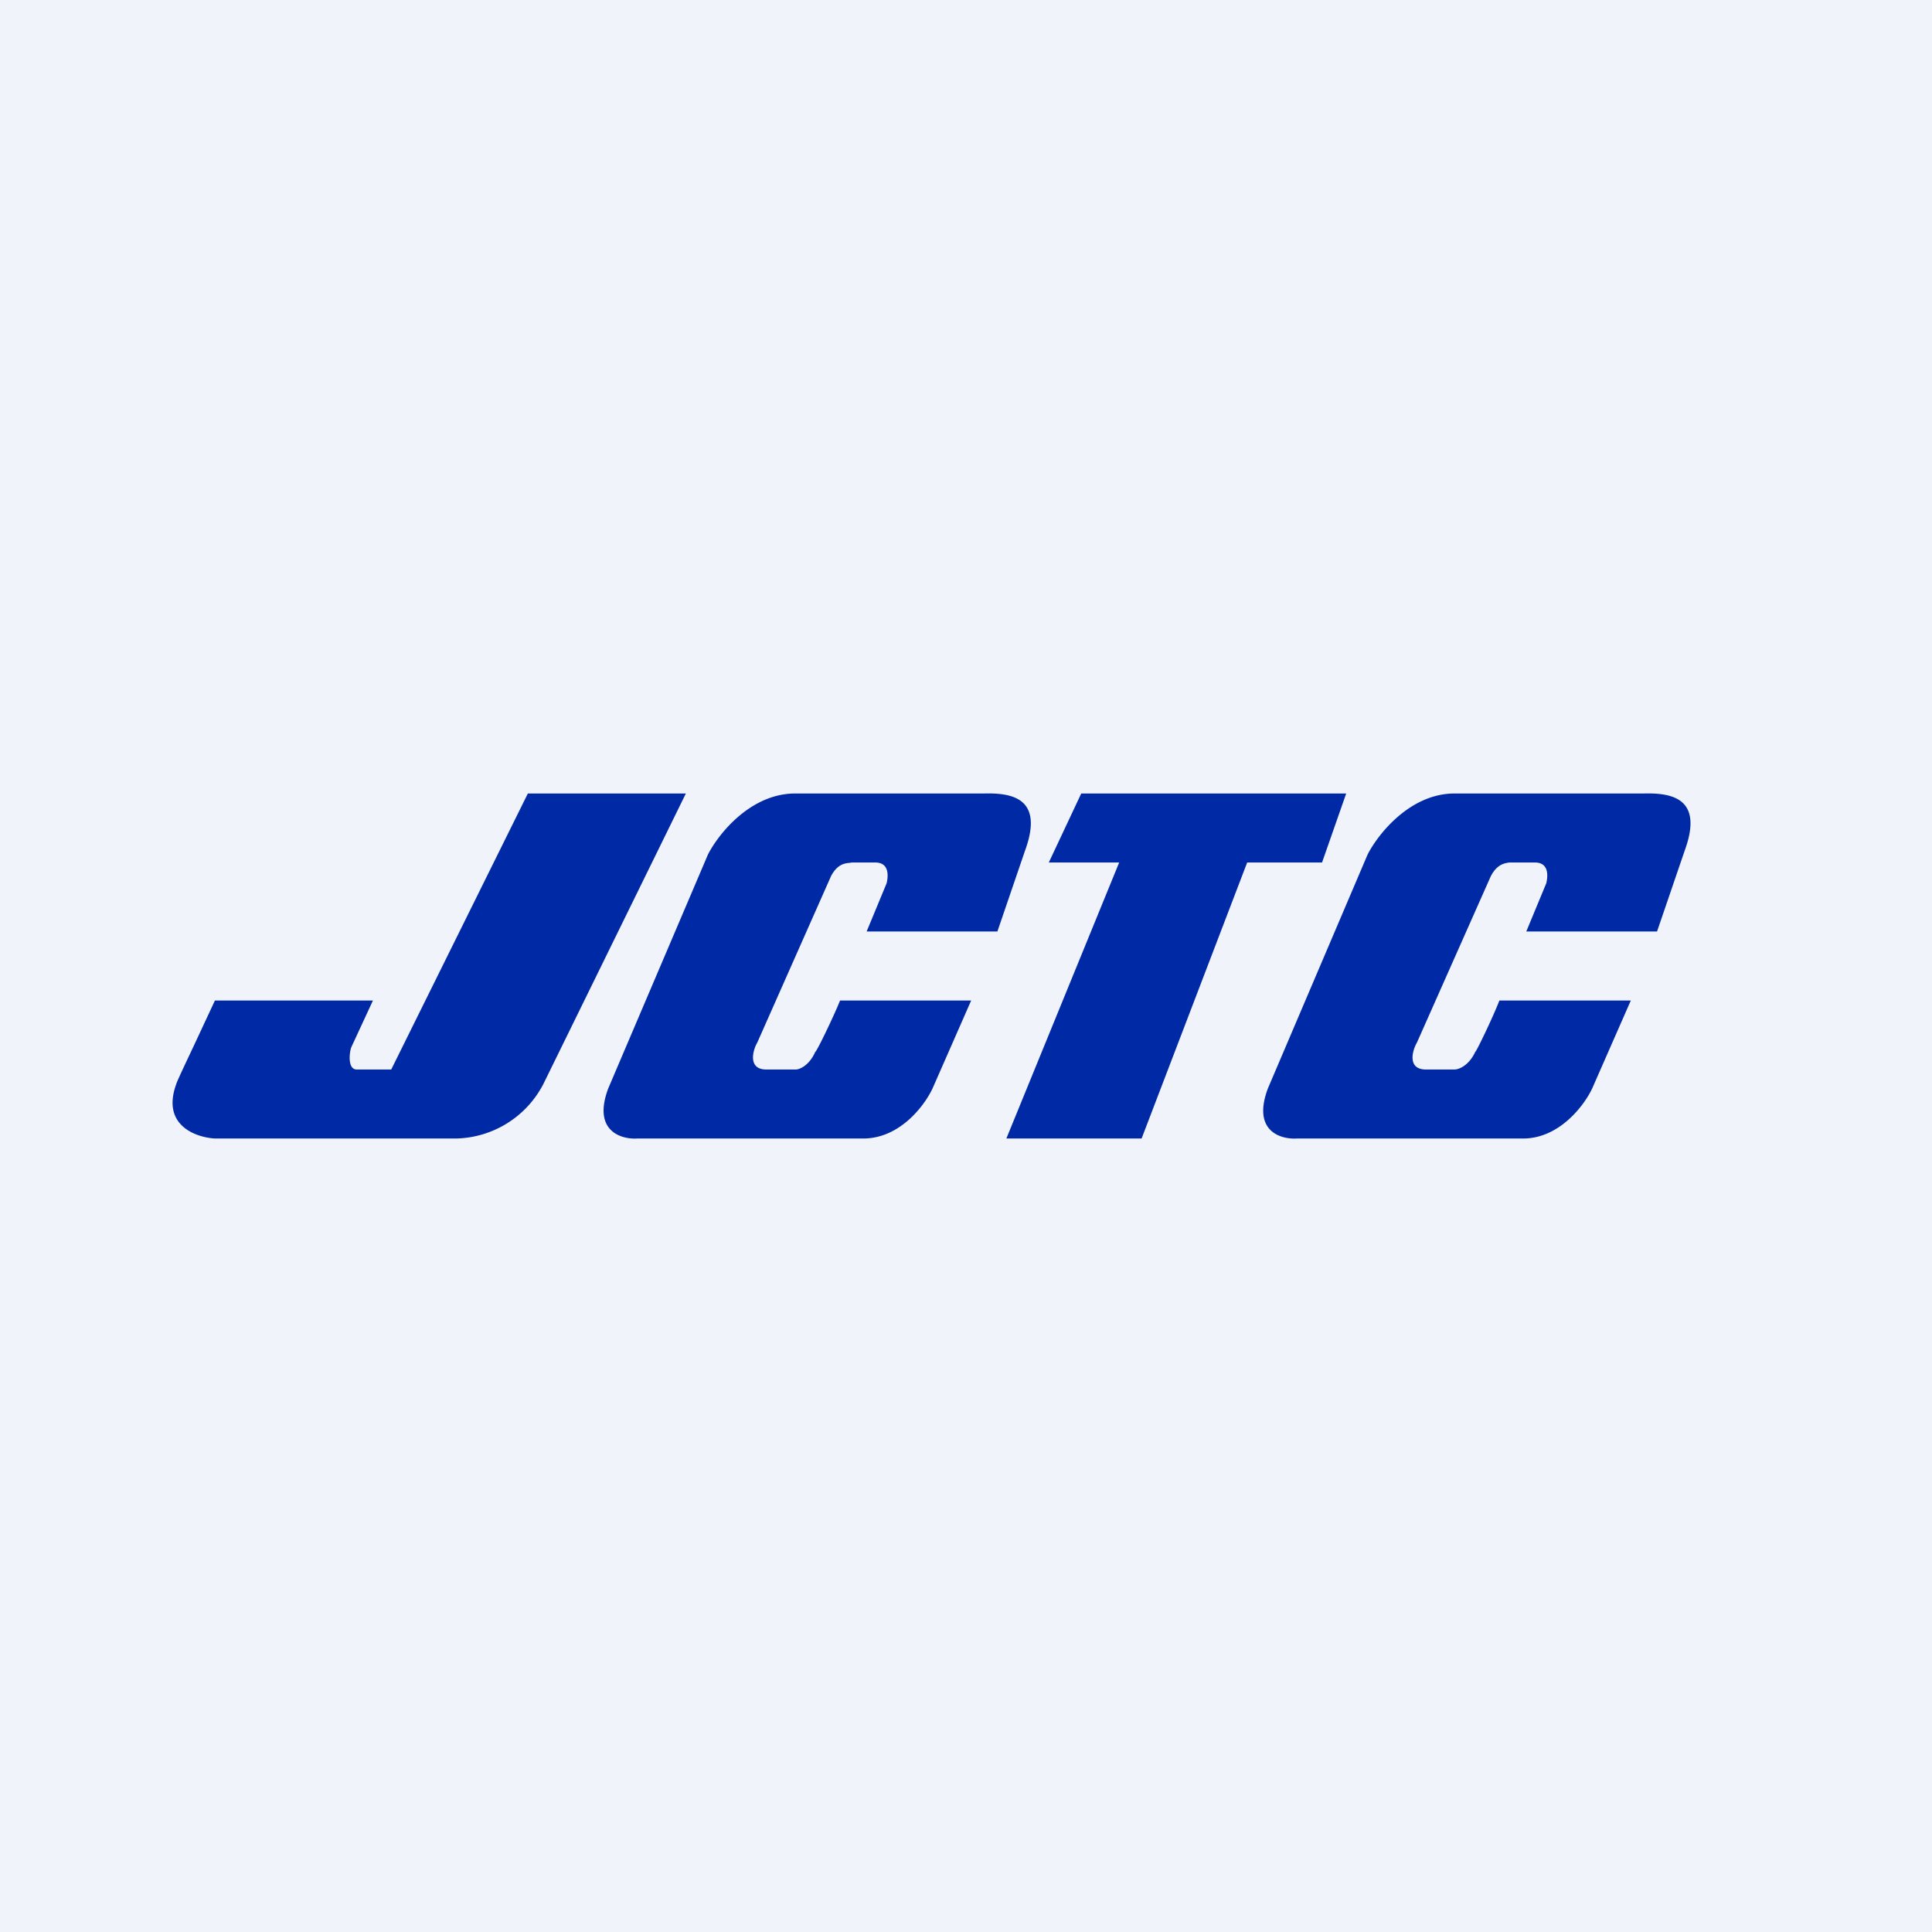 <svg width="56" height="56" viewBox="0 0 56 56" xmlns="http://www.w3.org/2000/svg"><path fill="#F0F3FA" d="M0 0h56v56H0z"/><path d="M43.46 29h3.81l-1.12 2.55c-.23.49-.95 1.45-2 1.45h-6.56c-.48.03-1.3-.22-.84-1.45l2.89-6.78c.3-.59 1.23-1.77 2.52-1.77h5.49c.8-.02 1.74.13 1.18 1.66l-.8 2.34h-3.79l.58-1.4c.03-.13.12-.6-.33-.6h-.74c-.14.02-.36.05-.54.4l-2.14 4.82c-.14.24-.28.78.26.78h.83c.13 0 .42-.12.6-.51.03 0 .53-1.04.7-1.49ZM15.3 23h4.58l-4.13 8.42A2.92 2.92 0 0 1 13.23 33h-7c-.55-.03-1.56-.38-1.12-1.58 0-.03.22-.5.49-1.07L6.23 29h4.58l-.63 1.36c-.06.18-.1.64.16.64h1l3.96-8Zm12.85 6h-3.8c-.18.45-.68 1.49-.72 1.49-.17.39-.46.52-.58.51h-.84c-.53 0-.4-.54-.26-.78l2.14-4.83c.18-.34.4-.37.54-.38l.06-.01h.68c.45 0 .36.47.33.6l-.58 1.4h3.79l.8-2.34c.56-1.53-.38-1.68-1.18-1.66h-5.48c-1.3 0-2.23 1.18-2.53 1.77l-2.89 6.78c-.46 1.23.37 1.48.84 1.45h6.55c1.07 0 1.78-.96 2.01-1.45L28.15 29Zm10.17-4h-2.17l-3.06 8h-3.92l3.27-8H30.4l.94-2h7.68l-.7 2Z" fill="#0029A5"/></svg>